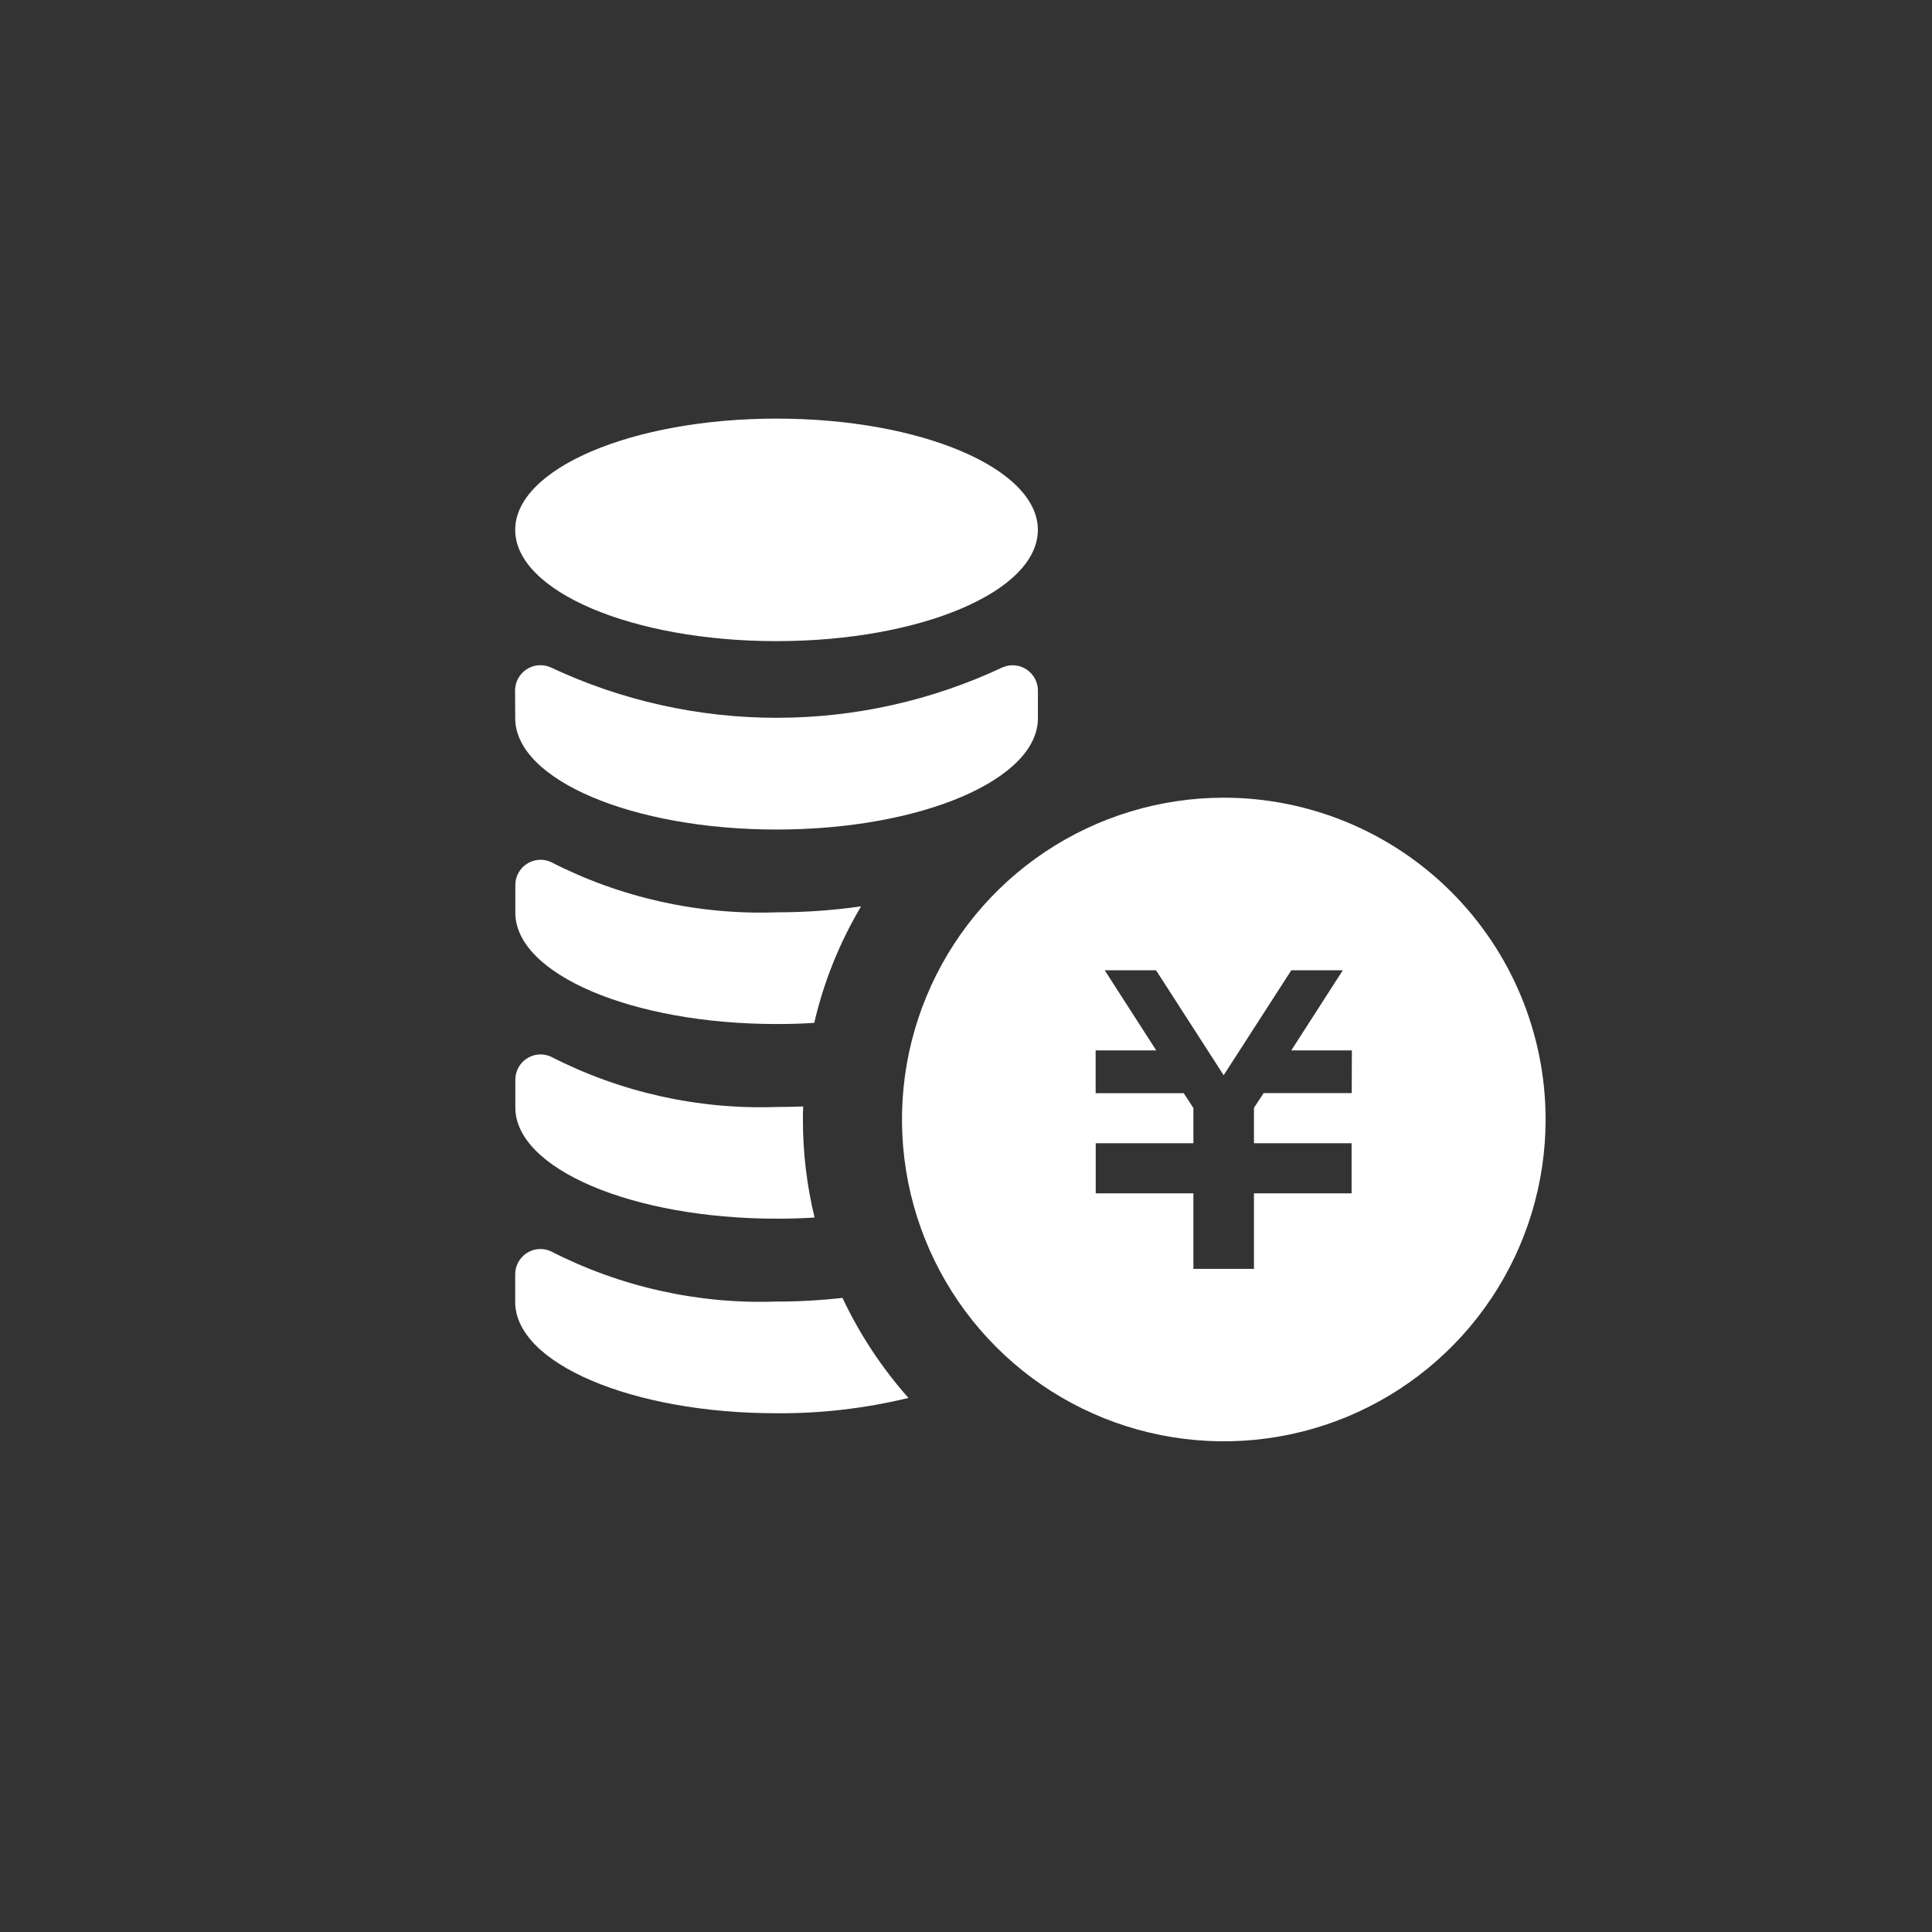 <svg width="60" height="60" viewBox="0 0 60 60" fill="none" xmlns="http://www.w3.org/2000/svg">
<rect x="0" y="0" width="60" height="60" fill="#333333" stroke="none"/>
<mask id="mask0_8812_6769" style="mask-type:alpha" maskUnits="userSpaceOnUse" x="0" y="0" width="60" height="60">
<path d="M30 60C46.569 60 60 46.569 60 30C60 13.431 46.569 0 30 0C13.431 0 0 13.431 0 30C0 46.569 13.431 60 30 60Z" fill="#024687"/>
</mask>
<g mask="url(#mask0_8812_6769)">
<path d="M38.007 24.773C36.03 24.773 34.098 25.359 32.454 26.457C30.811 27.555 29.529 29.116 28.773 30.942C28.016 32.768 27.818 34.778 28.204 36.717C28.589 38.655 29.541 40.436 30.939 41.834C32.336 43.232 34.117 44.184 36.056 44.569C37.994 44.955 40.004 44.757 41.83 44.001C43.656 43.244 45.217 41.963 46.315 40.32C47.414 38.676 48 36.744 48 34.767C48 32.117 46.947 29.575 45.073 27.701C43.199 25.827 40.657 24.774 38.007 24.773ZM41.979 33.947H39.243L38.943 34.404V35.504H41.975V37.06H38.943V39.407H37.062V37.06H34.029V35.504H37.062V34.41L36.762 33.95H34.026V32.621H35.908L34.308 30.133H35.902L38.002 33.392L40.102 30.133H41.702L40.102 32.621H41.983L41.979 33.947Z" fill="white"/>
<path d="M32.232 16.456C32.232 18.365 28.599 19.911 24.116 19.911C19.633 19.911 16 18.361 16 16.456C16 14.551 19.633 13 24.116 13C28.599 13 32.232 14.547 32.232 16.456Z" fill="white"/>
<path d="M16.001 22.306C16.001 24.215 19.634 25.762 24.117 25.762C28.6 25.762 32.233 24.215 32.233 22.306V21.447C32.233 21.317 32.201 21.189 32.14 21.075C32.078 20.96 31.989 20.863 31.881 20.791C31.773 20.719 31.648 20.675 31.518 20.663C31.389 20.652 31.259 20.672 31.139 20.723C28.943 21.757 26.545 22.292 24.118 22.292C21.69 22.292 19.293 21.757 17.096 20.723C16.976 20.671 16.845 20.65 16.715 20.661C16.585 20.672 16.46 20.716 16.35 20.788C16.241 20.86 16.152 20.958 16.09 21.073C16.028 21.188 15.996 21.317 15.996 21.447L16.001 22.306Z" fill="white"/>
<path d="M26.742 28.147C26.074 29.271 25.583 30.492 25.287 31.766C24.904 31.792 24.515 31.802 24.117 31.802C19.638 31.802 16.004 30.254 16.004 28.343V27.489C16.003 27.359 16.035 27.231 16.096 27.116C16.158 27.002 16.246 26.904 16.355 26.832C16.463 26.76 16.587 26.716 16.717 26.704C16.846 26.692 16.976 26.713 17.096 26.764C19.264 27.878 21.681 28.418 24.117 28.333C24.995 28.334 25.873 28.272 26.742 28.147Z" fill="white"/>
<path d="M25.297 37.811C24.915 37.837 24.515 37.847 24.117 37.847C19.638 37.847 16.004 36.299 16.004 34.394V33.535C16.003 33.405 16.035 33.276 16.096 33.162C16.157 33.047 16.246 32.949 16.354 32.877C16.462 32.805 16.587 32.761 16.716 32.749C16.846 32.737 16.976 32.758 17.096 32.809C19.264 33.923 21.681 34.463 24.117 34.378C24.402 34.378 24.676 34.373 24.945 34.362C24.935 34.496 24.935 34.632 24.935 34.762C24.934 35.789 25.055 36.812 25.297 37.811Z" fill="white"/>
<path d="M28.213 43.414C26.871 43.74 25.494 43.9 24.113 43.89C19.634 43.89 16 42.342 16 40.436V39.577C16 39.447 16.031 39.319 16.093 39.204C16.154 39.09 16.243 38.992 16.351 38.92C16.459 38.848 16.583 38.804 16.713 38.792C16.842 38.78 16.972 38.801 17.092 38.852C19.26 39.965 21.677 40.506 24.113 40.421C24.798 40.422 25.483 40.384 26.164 40.307C26.695 41.435 27.385 42.481 28.213 43.414Z" fill="white"/>
</g>
</svg>

